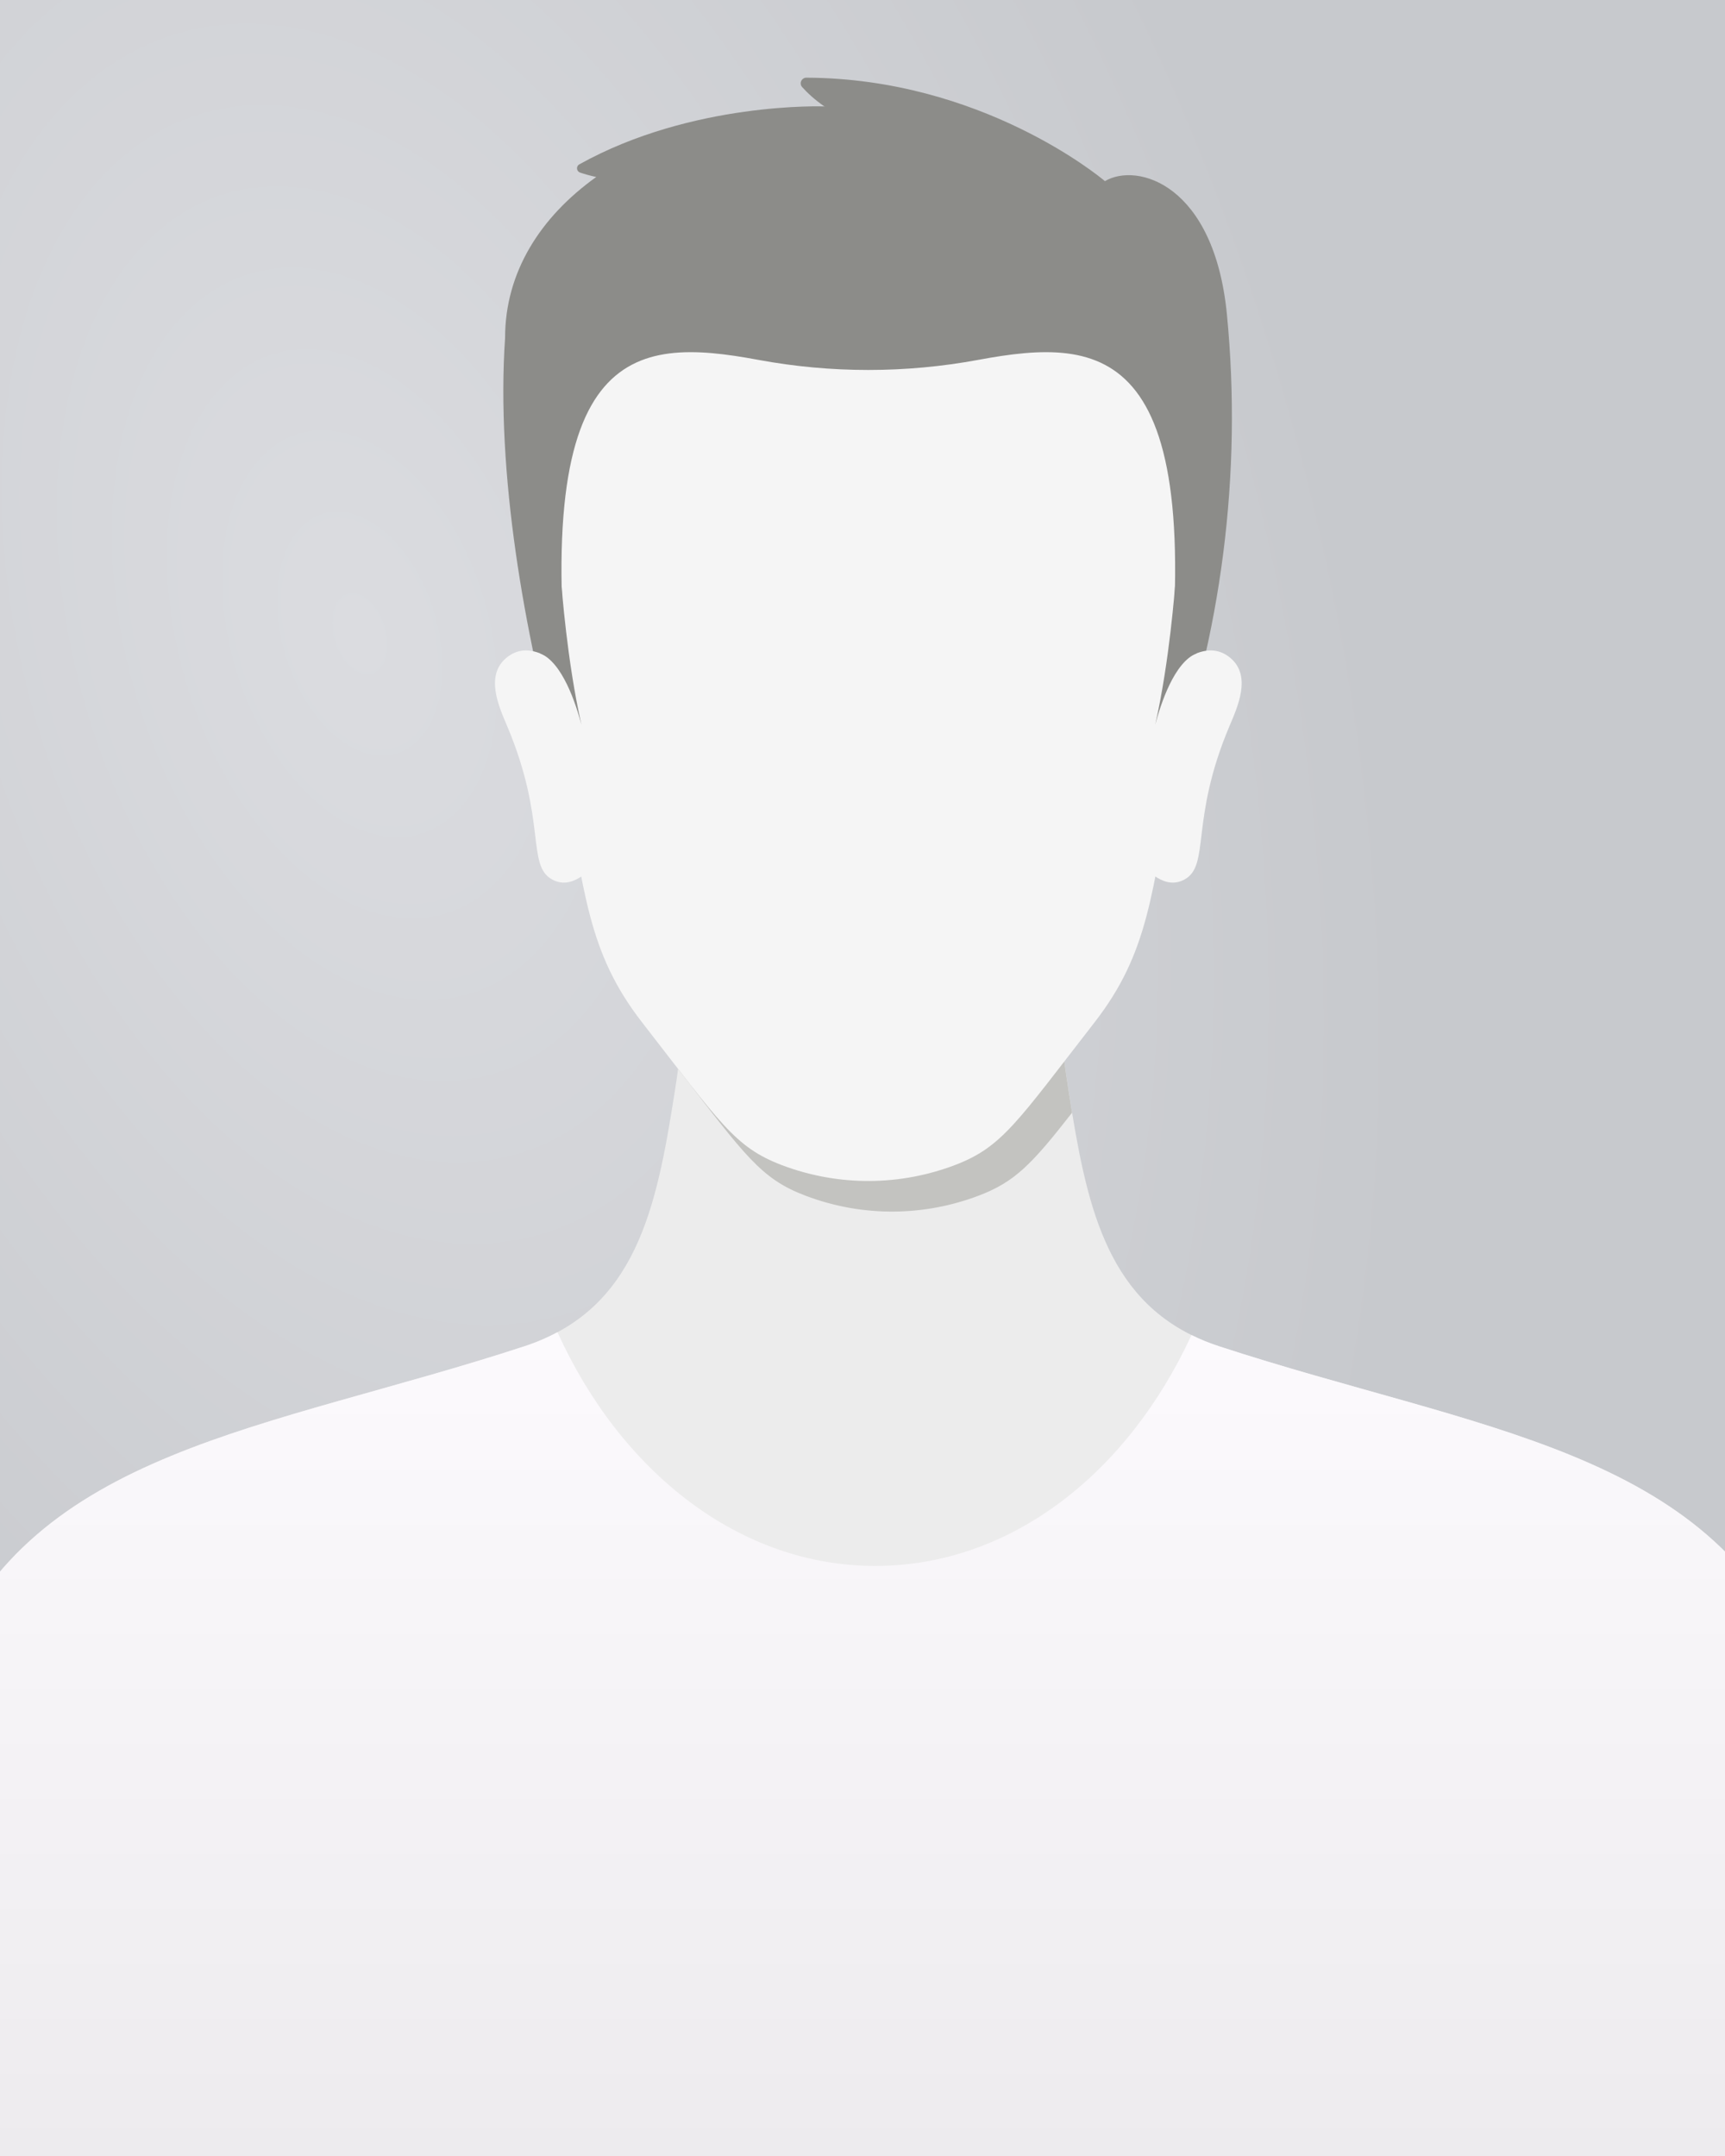 <?xml version="1.0" encoding="UTF-8"?>
<svg xmlns="http://www.w3.org/2000/svg" width="256" height="320" viewBox="0 0 256 320" fill="none">
  <rect x="0" y="0" width="256" height="320" fill="#333333" stroke="none"/>
  <g clip-path="url(#clip0_141_69)">
    <rect width="256" height="320" fill="url(#paint0_radial_141_69)"></rect>
    <path d="M266.898 246.786H-8.154C4.883 215.044 39.724 212.294 77.779 199.835C94.411 194.397 97.411 179.396 100.114 162.171C100.307 160.978 100.479 159.806 100.635 158.644C102.844 142.81 102.661 130.585 102.661 130.585H156.082C156.082 130.585 155.874 144.664 158.629 162.171C158.785 163.171 158.942 164.155 159.103 165.145C161.728 181.104 165.296 194.71 180.964 199.835C219.014 212.294 253.86 215.039 266.898 246.786Z" fill="#ECECEC"></path>
    <path d="M266.898 246.787H-8.154C4.889 215.04 39.73 212.295 77.78 199.835C79.587 199.247 81.233 198.538 82.733 197.731C92.13 218.462 109.725 232.421 129.872 232.421C150.02 232.421 167.375 218.654 176.824 198.148C178.095 198.788 179.48 199.351 180.97 199.835C219.02 212.295 253.861 215.04 266.903 246.787H266.898Z" fill="url(#paint1_linear_141_69)"></path>
    <path d="M266.898 246.787H-8.154C-19.128 273.5 -17.743 291.224 -21 319.999H280.992C277.796 291.303 275.492 275 266.898 246.787Z" fill="url(#paint2_linear_141_69)"></path>
    <path d="M173.151 116.584C124.424 108.771 85.233 113.303 83.124 113.303C77.806 93.942 73.592 70.18 74.957 50.152C74.957 40.401 80.186 32.208 88.484 26.27C87.515 26.062 86.702 25.822 86.088 25.614C85.541 25.431 85.463 24.676 85.973 24.395C102.745 15.045 122.34 15.795 122.34 15.795C122.34 15.811 122.34 15.821 122.351 15.837H122.413C122.413 15.837 122.361 15.8 122.345 15.795C120.866 14.78 119.772 13.733 119.048 12.931C118.554 12.384 118.955 11.519 119.689 11.529C145.561 11.644 163.182 26.213 163.953 26.864C163.953 26.864 163.956 26.867 163.963 26.874L163.979 26.885C168.74 24.062 180.199 27.301 182.084 46.688C184.381 70.268 181.298 94.348 173.157 116.595L173.151 116.584Z" fill="#8C8C89"></path>
    <path d="M172.403 100.685C175.351 97.836 179.299 94.862 182.617 97.67C185.799 100.368 183.607 105.05 182.461 107.764C176.523 121.833 179.653 128.443 175.767 130.547C172.986 132.052 170.392 129.516 168.496 127.224C170.673 118.728 172.486 109.457 172.408 100.685H172.403Z" fill="#F5F5F5"></path>
    <path d="M85.323 100.685C82.375 97.836 78.427 94.862 75.109 97.67C71.927 100.368 74.119 105.05 75.265 107.764C81.203 121.833 78.073 128.443 81.959 130.547C84.74 132.052 87.339 129.516 89.23 127.224C87.053 118.728 85.24 109.457 85.318 100.685H85.323Z" fill="#F5F5F5"></path>
    <path d="M159.104 165.145C153.088 172.859 150.572 175.442 145.223 177.469C137.233 180.5 128.138 180.729 119.539 177.469C112.908 174.953 110.632 171.593 100.631 158.644C102.839 142.81 102.657 130.585 102.657 130.585H156.078C156.078 130.585 155.869 144.664 158.625 162.171C158.781 163.171 158.937 164.155 159.099 165.145H159.104Z" fill="#C3C3C0"></path>
    <path d="M175.954 101.011C175.667 105.193 175.12 109.574 174.266 114.314C170.948 132.591 170.526 141.316 162.447 151.728C150.863 166.646 148.722 170.25 141.706 172.928C133.716 175.959 124.622 176.183 116.017 172.928C109.001 170.25 106.87 166.651 95.276 151.728C87.197 141.311 86.77 132.591 83.457 114.314C82.593 109.558 82.056 105.178 81.769 100.985C83.155 103.334 84.244 105.844 84.963 108.397C78.118 50.96 93.807 49.934 112.511 53.408C123.325 55.414 134.398 55.414 145.212 53.408C163.922 49.934 179.61 50.96 172.761 108.397C173.48 105.85 174.563 103.349 175.948 101.011H175.954Z" fill="#F5F5F5"></path>
    <path d="M177.588 96.973C174.27 98.27 172.244 104.515 171.441 107.562C173.587 98.088 174.379 87.014 174.379 87.014L177.593 96.973H177.588Z" fill="#8C8C89"></path>
    <path d="M80.14 96.973C83.458 98.27 85.484 104.515 86.286 107.562C84.14 98.088 83.349 87.014 83.349 87.014L80.135 96.973H80.14Z" fill="#8C8C89"></path>
  </g>
  <defs>
    <radialGradient id="paint0_radial_141_69" cx="0" cy="0" r="1" gradientUnits="userSpaceOnUse" gradientTransform="translate(52.8 92.593) rotate(71.944) scale(239.186 143.926)">
      <stop stop-color="#DBDCE0"></stop>
      <stop offset="1" stop-color="#C7C9CD"></stop>
    </radialGradient>
    <linearGradient id="paint1_linear_141_69" x1="129.996" y1="197.731" x2="129.996" y2="319.999" gradientUnits="userSpaceOnUse">
      <stop stop-color="#FCFAFD"></stop>
      <stop offset="1" stop-color="#EDEBEE"></stop>
    </linearGradient>
    <linearGradient id="paint2_linear_141_69" x1="129.996" y1="197.731" x2="129.996" y2="319.999" gradientUnits="userSpaceOnUse">
      <stop stop-color="#FCFAFD"></stop>
      <stop offset="1" stop-color="#EDEBEE"></stop>
    </linearGradient>
    <clipPath id="clip0_141_69">
      <rect width="256" height="320" fill="white"></rect>
    </clipPath>
  </defs>
</svg>
